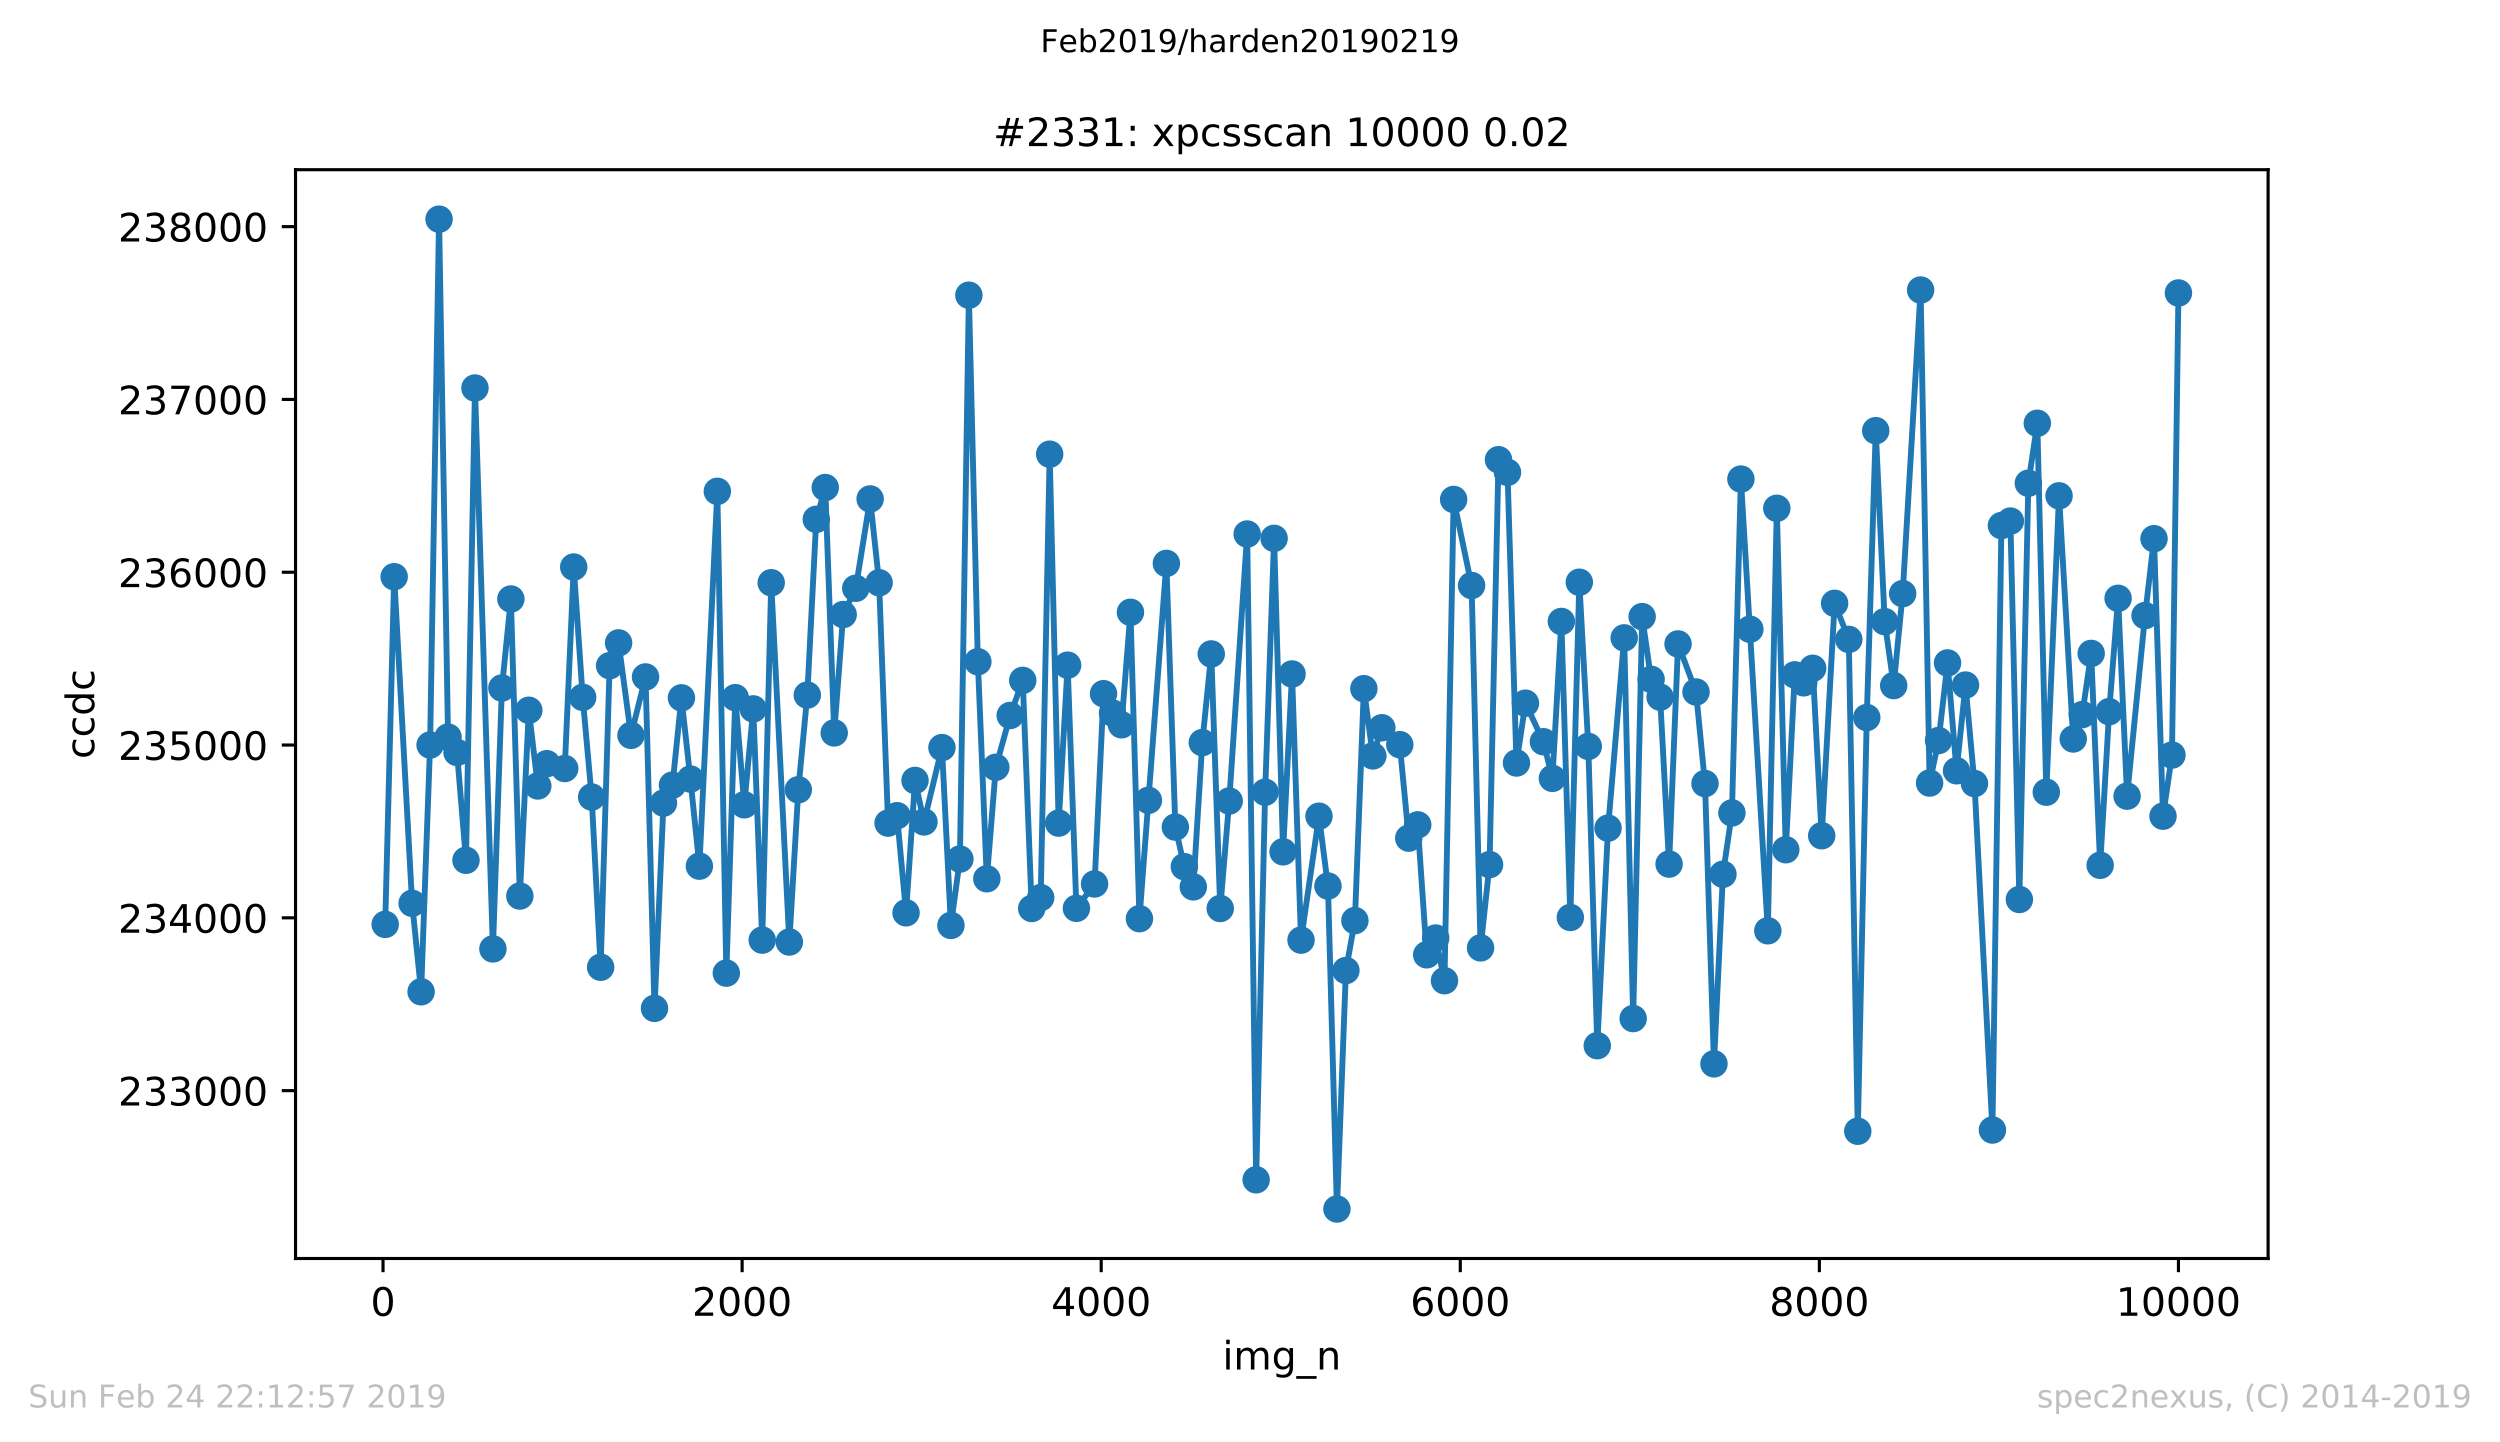 <?xml version="1.0" encoding="utf-8" standalone="no"?>
<!DOCTYPE svg PUBLIC "-//W3C//DTD SVG 1.1//EN"
  "http://www.w3.org/Graphics/SVG/1.1/DTD/svg11.dtd">
<!-- Created with matplotlib (https://matplotlib.org/) -->
<svg height="367.2pt" version="1.1" viewBox="0 0 636.48 367.2" width="636.48pt" xmlns="http://www.w3.org/2000/svg" xmlns:xlink="http://www.w3.org/1999/xlink">
 <defs>
  <style type="text/css">
*{stroke-linecap:butt;stroke-linejoin:round;white-space:pre;}
  </style>
 </defs>
 <g id="figure_1">
  <g id="patch_1">
   <path d="M 0 367.2 
L 636.48 367.2 
L 636.48 0 
L 0 0 
z
" style="fill:#ffffff;"/>
  </g>
  <g id="axes_1">
   <g id="patch_2">
    <path d="M 75.24 320.4 
L 577.44 320.4 
L 577.44 43.2 
L 75.24 43.2 
z
" style="fill:#ffffff;"/>
   </g>
   <g id="matplotlib.axis_1">
    <g id="xtick_1">
     <g id="line2d_1">
      <defs>
       <path d="M 0 0 
L 0 3.5 
" id="mc7bbc060c7" style="stroke:#000000;stroke-width:0.8;"/>
      </defs>
      <g>
       <use style="stroke:#000000;stroke-width:0.8;" x="97.519" xlink:href="#mc7bbc060c7" y="320.4"/>
      </g>
     </g>
     <g id="text_1">
      <!-- 0 -->
      <defs>
       <path d="M 31.781 66.406 
Q 24.172 66.406 20.328 58.906 
Q 16.5 51.422 16.5 36.375 
Q 16.5 21.391 20.328 13.891 
Q 24.172 6.391 31.781 6.391 
Q 39.453 6.391 43.281 13.891 
Q 47.125 21.391 47.125 36.375 
Q 47.125 51.422 43.281 58.906 
Q 39.453 66.406 31.781 66.406 
z
M 31.781 74.219 
Q 44.047 74.219 50.516 64.516 
Q 56.984 54.828 56.984 36.375 
Q 56.984 17.969 50.516 8.266 
Q 44.047 -1.422 31.781 -1.422 
Q 19.531 -1.422 13.062 8.266 
Q 6.594 17.969 6.594 36.375 
Q 6.594 54.828 13.062 64.516 
Q 19.531 74.219 31.781 74.219 
z
" id="DejaVuSans-48"/>
      </defs>
      <g transform="translate(94.338 334.998)scale(0.1 -0.1)">
       <use xlink:href="#DejaVuSans-48"/>
      </g>
     </g>
    </g>
    <g id="xtick_2">
     <g id="line2d_2">
      <g>
       <use style="stroke:#000000;stroke-width:0.8;" x="188.938" xlink:href="#mc7bbc060c7" y="320.4"/>
      </g>
     </g>
     <g id="text_2">
      <!-- 2000 -->
      <defs>
       <path d="M 19.188 8.297 
L 53.609 8.297 
L 53.609 0 
L 7.328 0 
L 7.328 8.297 
Q 12.938 14.109 22.625 23.891 
Q 32.328 33.688 34.812 36.531 
Q 39.547 41.844 41.422 45.531 
Q 43.312 49.219 43.312 52.781 
Q 43.312 58.594 39.234 62.25 
Q 35.156 65.922 28.609 65.922 
Q 23.969 65.922 18.812 64.312 
Q 13.672 62.703 7.812 59.422 
L 7.812 69.391 
Q 13.766 71.781 18.938 73 
Q 24.125 74.219 28.422 74.219 
Q 39.75 74.219 46.484 68.547 
Q 53.219 62.891 53.219 53.422 
Q 53.219 48.922 51.531 44.891 
Q 49.859 40.875 45.406 35.406 
Q 44.188 33.984 37.641 27.219 
Q 31.109 20.453 19.188 8.297 
z
" id="DejaVuSans-50"/>
      </defs>
      <g transform="translate(176.213 334.998)scale(0.1 -0.1)">
       <use xlink:href="#DejaVuSans-50"/>
       <use x="63.623" xlink:href="#DejaVuSans-48"/>
       <use x="127.246" xlink:href="#DejaVuSans-48"/>
       <use x="190.869" xlink:href="#DejaVuSans-48"/>
      </g>
     </g>
    </g>
    <g id="xtick_3">
     <g id="line2d_3">
      <g>
       <use style="stroke:#000000;stroke-width:0.8;" x="280.356" xlink:href="#mc7bbc060c7" y="320.4"/>
      </g>
     </g>
     <g id="text_3">
      <!-- 4000 -->
      <defs>
       <path d="M 37.797 64.312 
L 12.891 25.391 
L 37.797 25.391 
z
M 35.203 72.906 
L 47.609 72.906 
L 47.609 25.391 
L 58.016 25.391 
L 58.016 17.188 
L 47.609 17.188 
L 47.609 0 
L 37.797 0 
L 37.797 17.188 
L 4.891 17.188 
L 4.891 26.703 
z
" id="DejaVuSans-52"/>
      </defs>
      <g transform="translate(267.631 334.998)scale(0.1 -0.1)">
       <use xlink:href="#DejaVuSans-52"/>
       <use x="63.623" xlink:href="#DejaVuSans-48"/>
       <use x="127.246" xlink:href="#DejaVuSans-48"/>
       <use x="190.869" xlink:href="#DejaVuSans-48"/>
      </g>
     </g>
    </g>
    <g id="xtick_4">
     <g id="line2d_4">
      <g>
       <use style="stroke:#000000;stroke-width:0.8;" x="371.775" xlink:href="#mc7bbc060c7" y="320.4"/>
      </g>
     </g>
     <g id="text_4">
      <!-- 6000 -->
      <defs>
       <path d="M 33.016 40.375 
Q 26.375 40.375 22.484 35.828 
Q 18.609 31.297 18.609 23.391 
Q 18.609 15.531 22.484 10.953 
Q 26.375 6.391 33.016 6.391 
Q 39.656 6.391 43.531 10.953 
Q 47.406 15.531 47.406 23.391 
Q 47.406 31.297 43.531 35.828 
Q 39.656 40.375 33.016 40.375 
z
M 52.594 71.297 
L 52.594 62.312 
Q 48.875 64.062 45.094 64.984 
Q 41.312 65.922 37.594 65.922 
Q 27.828 65.922 22.672 59.328 
Q 17.531 52.734 16.797 39.406 
Q 19.672 43.656 24.016 45.922 
Q 28.375 48.188 33.594 48.188 
Q 44.578 48.188 50.953 41.516 
Q 57.328 34.859 57.328 23.391 
Q 57.328 12.156 50.688 5.359 
Q 44.047 -1.422 33.016 -1.422 
Q 20.359 -1.422 13.672 8.266 
Q 6.984 17.969 6.984 36.375 
Q 6.984 53.656 15.188 63.938 
Q 23.391 74.219 37.203 74.219 
Q 40.922 74.219 44.703 73.484 
Q 48.484 72.75 52.594 71.297 
z
" id="DejaVuSans-54"/>
      </defs>
      <g transform="translate(359.05 334.998)scale(0.1 -0.1)">
       <use xlink:href="#DejaVuSans-54"/>
       <use x="63.623" xlink:href="#DejaVuSans-48"/>
       <use x="127.246" xlink:href="#DejaVuSans-48"/>
       <use x="190.869" xlink:href="#DejaVuSans-48"/>
      </g>
     </g>
    </g>
    <g id="xtick_5">
     <g id="line2d_5">
      <g>
       <use style="stroke:#000000;stroke-width:0.8;" x="463.194" xlink:href="#mc7bbc060c7" y="320.4"/>
      </g>
     </g>
     <g id="text_5">
      <!-- 8000 -->
      <defs>
       <path d="M 31.781 34.625 
Q 24.75 34.625 20.719 30.859 
Q 16.703 27.094 16.703 20.516 
Q 16.703 13.922 20.719 10.156 
Q 24.75 6.391 31.781 6.391 
Q 38.812 6.391 42.859 10.172 
Q 46.922 13.969 46.922 20.516 
Q 46.922 27.094 42.891 30.859 
Q 38.875 34.625 31.781 34.625 
z
M 21.922 38.812 
Q 15.578 40.375 12.031 44.719 
Q 8.5 49.078 8.5 55.328 
Q 8.5 64.062 14.719 69.141 
Q 20.953 74.219 31.781 74.219 
Q 42.672 74.219 48.875 69.141 
Q 55.078 64.062 55.078 55.328 
Q 55.078 49.078 51.531 44.719 
Q 48 40.375 41.703 38.812 
Q 48.828 37.156 52.797 32.312 
Q 56.781 27.484 56.781 20.516 
Q 56.781 9.906 50.312 4.234 
Q 43.844 -1.422 31.781 -1.422 
Q 19.734 -1.422 13.25 4.234 
Q 6.781 9.906 6.781 20.516 
Q 6.781 27.484 10.781 32.312 
Q 14.797 37.156 21.922 38.812 
z
M 18.312 54.391 
Q 18.312 48.734 21.844 45.562 
Q 25.391 42.391 31.781 42.391 
Q 38.141 42.391 41.719 45.562 
Q 45.312 48.734 45.312 54.391 
Q 45.312 60.062 41.719 63.234 
Q 38.141 66.406 31.781 66.406 
Q 25.391 66.406 21.844 63.234 
Q 18.312 60.062 18.312 54.391 
z
" id="DejaVuSans-56"/>
      </defs>
      <g transform="translate(450.469 334.998)scale(0.1 -0.1)">
       <use xlink:href="#DejaVuSans-56"/>
       <use x="63.623" xlink:href="#DejaVuSans-48"/>
       <use x="127.246" xlink:href="#DejaVuSans-48"/>
       <use x="190.869" xlink:href="#DejaVuSans-48"/>
      </g>
     </g>
    </g>
    <g id="xtick_6">
     <g id="line2d_6">
      <g>
       <use style="stroke:#000000;stroke-width:0.8;" x="554.613" xlink:href="#mc7bbc060c7" y="320.4"/>
      </g>
     </g>
     <g id="text_6">
      <!-- 10000 -->
      <defs>
       <path d="M 12.406 8.297 
L 28.516 8.297 
L 28.516 63.922 
L 10.984 60.406 
L 10.984 69.391 
L 28.422 72.906 
L 38.281 72.906 
L 38.281 8.297 
L 54.391 8.297 
L 54.391 0 
L 12.406 0 
z
" id="DejaVuSans-49"/>
      </defs>
      <g transform="translate(538.706 334.998)scale(0.1 -0.1)">
       <use xlink:href="#DejaVuSans-49"/>
       <use x="63.623" xlink:href="#DejaVuSans-48"/>
       <use x="127.246" xlink:href="#DejaVuSans-48"/>
       <use x="190.869" xlink:href="#DejaVuSans-48"/>
       <use x="254.492" xlink:href="#DejaVuSans-48"/>
      </g>
     </g>
    </g>
    <g id="text_7">
     <!-- img_n -->
     <defs>
      <path d="M 9.422 54.688 
L 18.406 54.688 
L 18.406 0 
L 9.422 0 
z
M 9.422 75.984 
L 18.406 75.984 
L 18.406 64.594 
L 9.422 64.594 
z
" id="DejaVuSans-105"/>
      <path d="M 52 44.188 
Q 55.375 50.25 60.062 53.125 
Q 64.75 56 71.094 56 
Q 79.641 56 84.281 50.016 
Q 88.922 44.047 88.922 33.016 
L 88.922 0 
L 79.891 0 
L 79.891 32.719 
Q 79.891 40.578 77.094 44.375 
Q 74.312 48.188 68.609 48.188 
Q 61.625 48.188 57.562 43.547 
Q 53.516 38.922 53.516 30.906 
L 53.516 0 
L 44.484 0 
L 44.484 32.719 
Q 44.484 40.625 41.703 44.406 
Q 38.922 48.188 33.109 48.188 
Q 26.219 48.188 22.156 43.531 
Q 18.109 38.875 18.109 30.906 
L 18.109 0 
L 9.078 0 
L 9.078 54.688 
L 18.109 54.688 
L 18.109 46.188 
Q 21.188 51.219 25.484 53.609 
Q 29.781 56 35.688 56 
Q 41.656 56 45.828 52.969 
Q 50 49.953 52 44.188 
z
" id="DejaVuSans-109"/>
      <path d="M 45.406 27.984 
Q 45.406 37.75 41.375 43.109 
Q 37.359 48.484 30.078 48.484 
Q 22.859 48.484 18.828 43.109 
Q 14.797 37.75 14.797 27.984 
Q 14.797 18.266 18.828 12.891 
Q 22.859 7.516 30.078 7.516 
Q 37.359 7.516 41.375 12.891 
Q 45.406 18.266 45.406 27.984 
z
M 54.391 6.781 
Q 54.391 -7.172 48.188 -13.984 
Q 42 -20.797 29.203 -20.797 
Q 24.469 -20.797 20.266 -20.094 
Q 16.062 -19.391 12.109 -17.922 
L 12.109 -9.188 
Q 16.062 -11.328 19.922 -12.344 
Q 23.781 -13.375 27.781 -13.375 
Q 36.625 -13.375 41.016 -8.766 
Q 45.406 -4.156 45.406 5.172 
L 45.406 9.625 
Q 42.625 4.781 38.281 2.391 
Q 33.938 0 27.875 0 
Q 17.828 0 11.672 7.656 
Q 5.516 15.328 5.516 27.984 
Q 5.516 40.672 11.672 48.328 
Q 17.828 56 27.875 56 
Q 33.938 56 38.281 53.609 
Q 42.625 51.219 45.406 46.391 
L 45.406 54.688 
L 54.391 54.688 
z
" id="DejaVuSans-103"/>
      <path d="M 50.984 -16.609 
L 50.984 -23.578 
L -0.984 -23.578 
L -0.984 -16.609 
z
" id="DejaVuSans-95"/>
      <path d="M 54.891 33.016 
L 54.891 0 
L 45.906 0 
L 45.906 32.719 
Q 45.906 40.484 42.875 44.328 
Q 39.844 48.188 33.797 48.188 
Q 26.516 48.188 22.312 43.547 
Q 18.109 38.922 18.109 30.906 
L 18.109 0 
L 9.078 0 
L 9.078 54.688 
L 18.109 54.688 
L 18.109 46.188 
Q 21.344 51.125 25.703 53.562 
Q 30.078 56 35.797 56 
Q 45.219 56 50.047 50.172 
Q 54.891 44.344 54.891 33.016 
z
" id="DejaVuSans-110"/>
     </defs>
     <g transform="translate(311.238 348.677)scale(0.1 -0.1)">
      <use xlink:href="#DejaVuSans-105"/>
      <use x="27.783" xlink:href="#DejaVuSans-109"/>
      <use x="125.195" xlink:href="#DejaVuSans-103"/>
      <use x="188.672" xlink:href="#DejaVuSans-95"/>
      <use x="238.672" xlink:href="#DejaVuSans-110"/>
     </g>
    </g>
   </g>
   <g id="matplotlib.axis_2">
    <g id="ytick_1">
     <g id="line2d_7">
      <defs>
       <path d="M 0 0 
L -3.5 0 
" id="me673accde3" style="stroke:#000000;stroke-width:0.8;"/>
      </defs>
      <g>
       <use style="stroke:#000000;stroke-width:0.8;" x="75.24" xlink:href="#me673accde3" y="277.664"/>
      </g>
     </g>
     <g id="text_8">
      <!-- 233000 -->
      <defs>
       <path d="M 40.578 39.312 
Q 47.656 37.797 51.625 33 
Q 55.609 28.219 55.609 21.188 
Q 55.609 10.406 48.188 4.484 
Q 40.766 -1.422 27.094 -1.422 
Q 22.516 -1.422 17.656 -0.516 
Q 12.797 0.391 7.625 2.203 
L 7.625 11.719 
Q 11.719 9.328 16.594 8.109 
Q 21.484 6.891 26.812 6.891 
Q 36.078 6.891 40.938 10.547 
Q 45.797 14.203 45.797 21.188 
Q 45.797 27.641 41.281 31.266 
Q 36.766 34.906 28.719 34.906 
L 20.219 34.906 
L 20.219 43.016 
L 29.109 43.016 
Q 36.375 43.016 40.234 45.922 
Q 44.094 48.828 44.094 54.297 
Q 44.094 59.906 40.109 62.906 
Q 36.141 65.922 28.719 65.922 
Q 24.656 65.922 20.016 65.031 
Q 15.375 64.156 9.812 62.312 
L 9.812 71.094 
Q 15.438 72.656 20.344 73.438 
Q 25.25 74.219 29.594 74.219 
Q 40.828 74.219 47.359 69.109 
Q 53.906 64.016 53.906 55.328 
Q 53.906 49.266 50.438 45.094 
Q 46.969 40.922 40.578 39.312 
z
" id="DejaVuSans-51"/>
      </defs>
      <g transform="translate(30.065 281.463)scale(0.1 -0.1)">
       <use xlink:href="#DejaVuSans-50"/>
       <use x="63.623" xlink:href="#DejaVuSans-51"/>
       <use x="127.246" xlink:href="#DejaVuSans-51"/>
       <use x="190.869" xlink:href="#DejaVuSans-48"/>
       <use x="254.492" xlink:href="#DejaVuSans-48"/>
       <use x="318.115" xlink:href="#DejaVuSans-48"/>
      </g>
     </g>
    </g>
    <g id="ytick_2">
     <g id="line2d_8">
      <g>
       <use style="stroke:#000000;stroke-width:0.8;" x="75.24" xlink:href="#me673accde3" y="233.669"/>
      </g>
     </g>
     <g id="text_9">
      <!-- 234000 -->
      <g transform="translate(30.065 237.469)scale(0.1 -0.1)">
       <use xlink:href="#DejaVuSans-50"/>
       <use x="63.623" xlink:href="#DejaVuSans-51"/>
       <use x="127.246" xlink:href="#DejaVuSans-52"/>
       <use x="190.869" xlink:href="#DejaVuSans-48"/>
       <use x="254.492" xlink:href="#DejaVuSans-48"/>
       <use x="318.115" xlink:href="#DejaVuSans-48"/>
      </g>
     </g>
    </g>
    <g id="ytick_3">
     <g id="line2d_9">
      <g>
       <use style="stroke:#000000;stroke-width:0.8;" x="75.24" xlink:href="#me673accde3" y="189.675"/>
      </g>
     </g>
     <g id="text_10">
      <!-- 235000 -->
      <defs>
       <path d="M 10.797 72.906 
L 49.516 72.906 
L 49.516 64.594 
L 19.828 64.594 
L 19.828 46.734 
Q 21.969 47.469 24.109 47.828 
Q 26.266 48.188 28.422 48.188 
Q 40.625 48.188 47.75 41.5 
Q 54.891 34.812 54.891 23.391 
Q 54.891 11.625 47.562 5.094 
Q 40.234 -1.422 26.906 -1.422 
Q 22.312 -1.422 17.547 -0.641 
Q 12.797 0.141 7.719 1.703 
L 7.719 11.625 
Q 12.109 9.234 16.797 8.062 
Q 21.484 6.891 26.703 6.891 
Q 35.156 6.891 40.078 11.328 
Q 45.016 15.766 45.016 23.391 
Q 45.016 31 40.078 35.438 
Q 35.156 39.891 26.703 39.891 
Q 22.75 39.891 18.812 39.016 
Q 14.891 38.141 10.797 36.281 
z
" id="DejaVuSans-53"/>
      </defs>
      <g transform="translate(30.065 193.474)scale(0.1 -0.1)">
       <use xlink:href="#DejaVuSans-50"/>
       <use x="63.623" xlink:href="#DejaVuSans-51"/>
       <use x="127.246" xlink:href="#DejaVuSans-53"/>
       <use x="190.869" xlink:href="#DejaVuSans-48"/>
       <use x="254.492" xlink:href="#DejaVuSans-48"/>
       <use x="318.115" xlink:href="#DejaVuSans-48"/>
      </g>
     </g>
    </g>
    <g id="ytick_4">
     <g id="line2d_10">
      <g>
       <use style="stroke:#000000;stroke-width:0.8;" x="75.24" xlink:href="#me673accde3" y="145.681"/>
      </g>
     </g>
     <g id="text_11">
      <!-- 236000 -->
      <g transform="translate(30.065 149.48)scale(0.1 -0.1)">
       <use xlink:href="#DejaVuSans-50"/>
       <use x="63.623" xlink:href="#DejaVuSans-51"/>
       <use x="127.246" xlink:href="#DejaVuSans-54"/>
       <use x="190.869" xlink:href="#DejaVuSans-48"/>
       <use x="254.492" xlink:href="#DejaVuSans-48"/>
       <use x="318.115" xlink:href="#DejaVuSans-48"/>
      </g>
     </g>
    </g>
    <g id="ytick_5">
     <g id="line2d_11">
      <g>
       <use style="stroke:#000000;stroke-width:0.8;" x="75.24" xlink:href="#me673accde3" y="101.686"/>
      </g>
     </g>
     <g id="text_12">
      <!-- 237000 -->
      <defs>
       <path d="M 8.203 72.906 
L 55.078 72.906 
L 55.078 68.703 
L 28.609 0 
L 18.312 0 
L 43.219 64.594 
L 8.203 64.594 
z
" id="DejaVuSans-55"/>
      </defs>
      <g transform="translate(30.065 105.485)scale(0.1 -0.1)">
       <use xlink:href="#DejaVuSans-50"/>
       <use x="63.623" xlink:href="#DejaVuSans-51"/>
       <use x="127.246" xlink:href="#DejaVuSans-55"/>
       <use x="190.869" xlink:href="#DejaVuSans-48"/>
       <use x="254.492" xlink:href="#DejaVuSans-48"/>
       <use x="318.115" xlink:href="#DejaVuSans-48"/>
      </g>
     </g>
    </g>
    <g id="ytick_6">
     <g id="line2d_12">
      <g>
       <use style="stroke:#000000;stroke-width:0.8;" x="75.24" xlink:href="#me673accde3" y="57.692"/>
      </g>
     </g>
     <g id="text_13">
      <!-- 238000 -->
      <g transform="translate(30.065 61.491)scale(0.1 -0.1)">
       <use xlink:href="#DejaVuSans-50"/>
       <use x="63.623" xlink:href="#DejaVuSans-51"/>
       <use x="127.246" xlink:href="#DejaVuSans-56"/>
       <use x="190.869" xlink:href="#DejaVuSans-48"/>
       <use x="254.492" xlink:href="#DejaVuSans-48"/>
       <use x="318.115" xlink:href="#DejaVuSans-48"/>
      </g>
     </g>
    </g>
    <g id="text_14">
     <!-- ccdc -->
     <defs>
      <path d="M 48.781 52.594 
L 48.781 44.188 
Q 44.969 46.297 41.141 47.344 
Q 37.312 48.391 33.406 48.391 
Q 24.656 48.391 19.812 42.844 
Q 14.984 37.312 14.984 27.297 
Q 14.984 17.281 19.812 11.734 
Q 24.656 6.203 33.406 6.203 
Q 37.312 6.203 41.141 7.25 
Q 44.969 8.297 48.781 10.406 
L 48.781 2.094 
Q 45.016 0.344 40.984 -0.531 
Q 36.969 -1.422 32.422 -1.422 
Q 20.062 -1.422 12.781 6.344 
Q 5.516 14.109 5.516 27.297 
Q 5.516 40.672 12.859 48.328 
Q 20.219 56 33.016 56 
Q 37.156 56 41.109 55.141 
Q 45.062 54.297 48.781 52.594 
z
" id="DejaVuSans-99"/>
      <path d="M 45.406 46.391 
L 45.406 75.984 
L 54.391 75.984 
L 54.391 0 
L 45.406 0 
L 45.406 8.203 
Q 42.578 3.328 38.25 0.953 
Q 33.938 -1.422 27.875 -1.422 
Q 17.969 -1.422 11.734 6.484 
Q 5.516 14.406 5.516 27.297 
Q 5.516 40.188 11.734 48.094 
Q 17.969 56 27.875 56 
Q 33.938 56 38.25 53.625 
Q 42.578 51.266 45.406 46.391 
z
M 14.797 27.297 
Q 14.797 17.391 18.875 11.75 
Q 22.953 6.109 30.078 6.109 
Q 37.203 6.109 41.297 11.75 
Q 45.406 17.391 45.406 27.297 
Q 45.406 37.203 41.297 42.844 
Q 37.203 48.484 30.078 48.484 
Q 22.953 48.484 18.875 42.844 
Q 14.797 37.203 14.797 27.297 
z
" id="DejaVuSans-100"/>
     </defs>
     <g transform="translate(23.985 193.222)rotate(-90)scale(0.1 -0.1)">
      <use xlink:href="#DejaVuSans-99"/>
      <use x="54.98" xlink:href="#DejaVuSans-99"/>
      <use x="109.961" xlink:href="#DejaVuSans-100"/>
      <use x="173.438" xlink:href="#DejaVuSans-99"/>
     </g>
    </g>
   </g>
   <g id="line2d_13">
    <path clip-path="url(#p69b8be2687)" d="M 98.067 235.341 
L 100.353 146.824 
L 104.924 229.974 
L 107.209 252.499 
L 109.495 189.675 
L 111.78 55.8 
L 114.066 187.651 
L 116.351 191.567 
L 118.637 219.019 
L 120.922 98.783 
L 125.493 241.588 
L 127.778 175.157 
L 130.064 152.5 
L 132.349 228.126 
L 134.635 180.832 
L 136.92 200.102 
L 139.206 194.426 
L 143.777 195.658 
L 146.062 144.361 
L 148.348 177.533 
L 150.633 202.917 
L 152.919 246.252 
L 155.204 169.482 
L 157.489 163.674 
L 160.643 187.211 
L 164.346 172.341 
L 166.631 256.722 
L 168.917 204.457 
L 171.202 199.882 
L 173.488 177.665 
L 175.773 198.342 
L 178.059 220.515 
L 182.63 125.091 
L 184.915 247.748 
L 187.201 177.621 
L 189.486 204.897 
L 191.772 180.48 
L 194.057 239.345 
L 196.342 148.364 
L 200.959 239.829 
L 203.245 201.07 
L 205.53 176.961 
L 207.816 132.218 
L 210.101 124.123 
L 212.386 186.595 
L 214.672 156.459 
L 217.872 149.772 
L 221.528 127.027 
L 223.814 148.364 
L 226.099 209.56 
L 228.385 207.669 
L 230.67 232.394 
L 232.956 198.694 
L 235.241 209.253 
L 239.812 190.335 
L 242.098 235.605 
L 244.383 218.711 
L 246.669 75.158 
L 248.954 168.47 
L 251.239 223.727 
L 253.525 195.35 
L 257.182 182.152 
L 260.381 173.221 
L 262.667 231.294 
L 264.952 228.522 
L 267.238 115.632 
L 269.523 209.56 
L 271.809 169.35 
L 274.048 231.25 
L 278.665 225.047 
L 280.951 176.609 
L 283.236 181.536 
L 285.522 184.528 
L 287.807 155.887 
L 290.092 233.889 
L 296.949 143.437 
L 299.234 210.572 
L 301.52 220.647 
L 303.805 225.794 
L 306.091 189.059 
L 308.376 166.49 
L 310.662 231.294 
L 312.947 203.929 
L 317.518 135.958 
L 319.804 300.365 
L 322.089 201.685 
L 324.374 137.058 
L 326.66 216.864 
L 328.945 171.593 
L 331.231 239.345 
L 335.802 207.801 
L 338.087 225.574 
L 340.373 307.8 
L 342.658 247.088 
L 344.944 234.373 
L 347.229 175.333 
L 349.515 192.447 
L 351.8 185.276 
L 356.371 189.587 
L 358.657 213.388 
L 360.942 210 
L 363.227 243.084 
L 365.513 238.817 
L 367.753 249.683 
L 370.084 127.159 
L 374.655 149.068 
L 376.94 241.324 
L 379.226 220.119 
L 381.511 117.04 
L 383.797 120.252 
L 386.082 194.25 
L 388.368 179.028 
L 392.939 188.839 
L 395.224 198.166 
L 397.51 158.219 
L 399.795 233.581 
L 402.08 148.232 
L 404.366 190.027 
L 406.651 266.225 
L 409.394 210.836 
L 413.508 162.398 
L 415.793 259.318 
L 418.079 156.987 
L 420.364 172.957 
L 422.65 177.489 
L 424.935 219.987 
L 427.221 163.938 
L 431.792 176.169 
L 434.077 199.486 
L 436.363 270.845 
L 438.648 222.583 
L 440.933 206.965 
L 443.219 121.968 
L 450.075 236.969 
L 452.361 129.403 
L 454.646 216.336 
L 456.932 171.813 
L 459.217 173.837 
L 461.503 170.141 
L 463.788 212.772 
L 467.079 153.6 
L 470.69 162.794 
L 472.976 288.003 
L 475.261 182.68 
L 477.547 109.649 
L 479.832 158.263 
L 482.118 174.541 
L 484.403 151.136 
L 488.974 73.838 
L 491.26 199.354 
L 493.545 188.531 
L 495.83 168.778 
L 498.116 196.23 
L 500.401 174.409 
L 502.687 199.486 
L 507.258 287.695 
L 509.543 133.802 
L 511.829 132.658 
L 514.114 229.006 
L 516.4 123.023 
L 518.685 107.757 
L 520.971 201.685 
L 524.216 126.235 
L 527.827 188.135 
L 530.112 181.932 
L 532.398 166.358 
L 534.683 220.295 
L 536.969 181.184 
L 539.254 152.324 
L 541.54 202.697 
L 546.111 156.723 
L 548.396 137.146 
L 550.682 207.801 
L 552.967 192.227 
L 554.613 74.586 
L 554.613 74.586 
" style="fill:none;stroke:#1f77b4;stroke-linecap:square;stroke-width:1.5;"/>
    <defs>
     <path d="M 0 3 
C 0.796 3 1.559 2.684 2.121 2.121 
C 2.684 1.559 3 0.796 3 0 
C 3 -0.796 2.684 -1.559 2.121 -2.121 
C 1.559 -2.684 0.796 -3 0 -3 
C -0.796 -3 -1.559 -2.684 -2.121 -2.121 
C -2.684 -1.559 -3 -0.796 -3 0 
C -3 0.796 -2.684 1.559 -2.121 2.121 
C -1.559 2.684 -0.796 3 0 3 
z
" id="me7c4b891bf" style="stroke:#1f77b4;"/>
    </defs>
    <g clip-path="url(#p69b8be2687)">
     <use style="fill:#1f77b4;stroke:#1f77b4;" x="98.067" xlink:href="#me7c4b891bf" y="235.341"/>
     <use style="fill:#1f77b4;stroke:#1f77b4;" x="100.353" xlink:href="#me7c4b891bf" y="146.824"/>
     <use style="fill:#1f77b4;stroke:#1f77b4;" x="104.924" xlink:href="#me7c4b891bf" y="229.974"/>
     <use style="fill:#1f77b4;stroke:#1f77b4;" x="107.209" xlink:href="#me7c4b891bf" y="252.499"/>
     <use style="fill:#1f77b4;stroke:#1f77b4;" x="109.495" xlink:href="#me7c4b891bf" y="189.675"/>
     <use style="fill:#1f77b4;stroke:#1f77b4;" x="111.78" xlink:href="#me7c4b891bf" y="55.8"/>
     <use style="fill:#1f77b4;stroke:#1f77b4;" x="114.066" xlink:href="#me7c4b891bf" y="187.651"/>
     <use style="fill:#1f77b4;stroke:#1f77b4;" x="116.351" xlink:href="#me7c4b891bf" y="191.567"/>
     <use style="fill:#1f77b4;stroke:#1f77b4;" x="118.637" xlink:href="#me7c4b891bf" y="219.019"/>
     <use style="fill:#1f77b4;stroke:#1f77b4;" x="120.922" xlink:href="#me7c4b891bf" y="98.783"/>
     <use style="fill:#1f77b4;stroke:#1f77b4;" x="125.493" xlink:href="#me7c4b891bf" y="241.588"/>
     <use style="fill:#1f77b4;stroke:#1f77b4;" x="127.778" xlink:href="#me7c4b891bf" y="175.157"/>
     <use style="fill:#1f77b4;stroke:#1f77b4;" x="130.064" xlink:href="#me7c4b891bf" y="152.5"/>
     <use style="fill:#1f77b4;stroke:#1f77b4;" x="132.349" xlink:href="#me7c4b891bf" y="228.126"/>
     <use style="fill:#1f77b4;stroke:#1f77b4;" x="134.635" xlink:href="#me7c4b891bf" y="180.832"/>
     <use style="fill:#1f77b4;stroke:#1f77b4;" x="136.92" xlink:href="#me7c4b891bf" y="200.102"/>
     <use style="fill:#1f77b4;stroke:#1f77b4;" x="139.206" xlink:href="#me7c4b891bf" y="194.426"/>
     <use style="fill:#1f77b4;stroke:#1f77b4;" x="143.777" xlink:href="#me7c4b891bf" y="195.658"/>
     <use style="fill:#1f77b4;stroke:#1f77b4;" x="146.062" xlink:href="#me7c4b891bf" y="144.361"/>
     <use style="fill:#1f77b4;stroke:#1f77b4;" x="148.348" xlink:href="#me7c4b891bf" y="177.533"/>
     <use style="fill:#1f77b4;stroke:#1f77b4;" x="150.633" xlink:href="#me7c4b891bf" y="202.917"/>
     <use style="fill:#1f77b4;stroke:#1f77b4;" x="152.919" xlink:href="#me7c4b891bf" y="246.252"/>
     <use style="fill:#1f77b4;stroke:#1f77b4;" x="155.204" xlink:href="#me7c4b891bf" y="169.482"/>
     <use style="fill:#1f77b4;stroke:#1f77b4;" x="157.489" xlink:href="#me7c4b891bf" y="163.674"/>
     <use style="fill:#1f77b4;stroke:#1f77b4;" x="160.643" xlink:href="#me7c4b891bf" y="187.211"/>
     <use style="fill:#1f77b4;stroke:#1f77b4;" x="164.346" xlink:href="#me7c4b891bf" y="172.341"/>
     <use style="fill:#1f77b4;stroke:#1f77b4;" x="166.631" xlink:href="#me7c4b891bf" y="256.722"/>
     <use style="fill:#1f77b4;stroke:#1f77b4;" x="168.917" xlink:href="#me7c4b891bf" y="204.457"/>
     <use style="fill:#1f77b4;stroke:#1f77b4;" x="171.202" xlink:href="#me7c4b891bf" y="199.882"/>
     <use style="fill:#1f77b4;stroke:#1f77b4;" x="173.488" xlink:href="#me7c4b891bf" y="177.665"/>
     <use style="fill:#1f77b4;stroke:#1f77b4;" x="175.773" xlink:href="#me7c4b891bf" y="198.342"/>
     <use style="fill:#1f77b4;stroke:#1f77b4;" x="178.059" xlink:href="#me7c4b891bf" y="220.515"/>
     <use style="fill:#1f77b4;stroke:#1f77b4;" x="182.63" xlink:href="#me7c4b891bf" y="125.091"/>
     <use style="fill:#1f77b4;stroke:#1f77b4;" x="184.915" xlink:href="#me7c4b891bf" y="247.748"/>
     <use style="fill:#1f77b4;stroke:#1f77b4;" x="187.201" xlink:href="#me7c4b891bf" y="177.621"/>
     <use style="fill:#1f77b4;stroke:#1f77b4;" x="189.486" xlink:href="#me7c4b891bf" y="204.897"/>
     <use style="fill:#1f77b4;stroke:#1f77b4;" x="191.772" xlink:href="#me7c4b891bf" y="180.48"/>
     <use style="fill:#1f77b4;stroke:#1f77b4;" x="194.057" xlink:href="#me7c4b891bf" y="239.345"/>
     <use style="fill:#1f77b4;stroke:#1f77b4;" x="196.342" xlink:href="#me7c4b891bf" y="148.364"/>
     <use style="fill:#1f77b4;stroke:#1f77b4;" x="200.959" xlink:href="#me7c4b891bf" y="239.829"/>
     <use style="fill:#1f77b4;stroke:#1f77b4;" x="203.245" xlink:href="#me7c4b891bf" y="201.07"/>
     <use style="fill:#1f77b4;stroke:#1f77b4;" x="205.53" xlink:href="#me7c4b891bf" y="176.961"/>
     <use style="fill:#1f77b4;stroke:#1f77b4;" x="207.816" xlink:href="#me7c4b891bf" y="132.218"/>
     <use style="fill:#1f77b4;stroke:#1f77b4;" x="210.101" xlink:href="#me7c4b891bf" y="124.123"/>
     <use style="fill:#1f77b4;stroke:#1f77b4;" x="212.386" xlink:href="#me7c4b891bf" y="186.595"/>
     <use style="fill:#1f77b4;stroke:#1f77b4;" x="214.672" xlink:href="#me7c4b891bf" y="156.459"/>
     <use style="fill:#1f77b4;stroke:#1f77b4;" x="217.872" xlink:href="#me7c4b891bf" y="149.772"/>
     <use style="fill:#1f77b4;stroke:#1f77b4;" x="221.528" xlink:href="#me7c4b891bf" y="127.027"/>
     <use style="fill:#1f77b4;stroke:#1f77b4;" x="223.814" xlink:href="#me7c4b891bf" y="148.364"/>
     <use style="fill:#1f77b4;stroke:#1f77b4;" x="226.099" xlink:href="#me7c4b891bf" y="209.56"/>
     <use style="fill:#1f77b4;stroke:#1f77b4;" x="228.385" xlink:href="#me7c4b891bf" y="207.669"/>
     <use style="fill:#1f77b4;stroke:#1f77b4;" x="230.67" xlink:href="#me7c4b891bf" y="232.394"/>
     <use style="fill:#1f77b4;stroke:#1f77b4;" x="232.956" xlink:href="#me7c4b891bf" y="198.694"/>
     <use style="fill:#1f77b4;stroke:#1f77b4;" x="235.241" xlink:href="#me7c4b891bf" y="209.253"/>
     <use style="fill:#1f77b4;stroke:#1f77b4;" x="239.812" xlink:href="#me7c4b891bf" y="190.335"/>
     <use style="fill:#1f77b4;stroke:#1f77b4;" x="242.098" xlink:href="#me7c4b891bf" y="235.605"/>
     <use style="fill:#1f77b4;stroke:#1f77b4;" x="244.383" xlink:href="#me7c4b891bf" y="218.711"/>
     <use style="fill:#1f77b4;stroke:#1f77b4;" x="246.669" xlink:href="#me7c4b891bf" y="75.158"/>
     <use style="fill:#1f77b4;stroke:#1f77b4;" x="248.954" xlink:href="#me7c4b891bf" y="168.47"/>
     <use style="fill:#1f77b4;stroke:#1f77b4;" x="251.239" xlink:href="#me7c4b891bf" y="223.727"/>
     <use style="fill:#1f77b4;stroke:#1f77b4;" x="253.525" xlink:href="#me7c4b891bf" y="195.35"/>
     <use style="fill:#1f77b4;stroke:#1f77b4;" x="257.182" xlink:href="#me7c4b891bf" y="182.152"/>
     <use style="fill:#1f77b4;stroke:#1f77b4;" x="260.381" xlink:href="#me7c4b891bf" y="173.221"/>
     <use style="fill:#1f77b4;stroke:#1f77b4;" x="262.667" xlink:href="#me7c4b891bf" y="231.294"/>
     <use style="fill:#1f77b4;stroke:#1f77b4;" x="264.952" xlink:href="#me7c4b891bf" y="228.522"/>
     <use style="fill:#1f77b4;stroke:#1f77b4;" x="267.238" xlink:href="#me7c4b891bf" y="115.632"/>
     <use style="fill:#1f77b4;stroke:#1f77b4;" x="269.523" xlink:href="#me7c4b891bf" y="209.56"/>
     <use style="fill:#1f77b4;stroke:#1f77b4;" x="271.809" xlink:href="#me7c4b891bf" y="169.35"/>
     <use style="fill:#1f77b4;stroke:#1f77b4;" x="274.048" xlink:href="#me7c4b891bf" y="231.25"/>
     <use style="fill:#1f77b4;stroke:#1f77b4;" x="278.665" xlink:href="#me7c4b891bf" y="225.047"/>
     <use style="fill:#1f77b4;stroke:#1f77b4;" x="280.951" xlink:href="#me7c4b891bf" y="176.609"/>
     <use style="fill:#1f77b4;stroke:#1f77b4;" x="283.236" xlink:href="#me7c4b891bf" y="181.536"/>
     <use style="fill:#1f77b4;stroke:#1f77b4;" x="285.522" xlink:href="#me7c4b891bf" y="184.528"/>
     <use style="fill:#1f77b4;stroke:#1f77b4;" x="287.807" xlink:href="#me7c4b891bf" y="155.887"/>
     <use style="fill:#1f77b4;stroke:#1f77b4;" x="290.092" xlink:href="#me7c4b891bf" y="233.889"/>
     <use style="fill:#1f77b4;stroke:#1f77b4;" x="292.378" xlink:href="#me7c4b891bf" y="203.753"/>
     <use style="fill:#1f77b4;stroke:#1f77b4;" x="296.949" xlink:href="#me7c4b891bf" y="143.437"/>
     <use style="fill:#1f77b4;stroke:#1f77b4;" x="299.234" xlink:href="#me7c4b891bf" y="210.572"/>
     <use style="fill:#1f77b4;stroke:#1f77b4;" x="301.52" xlink:href="#me7c4b891bf" y="220.647"/>
     <use style="fill:#1f77b4;stroke:#1f77b4;" x="303.805" xlink:href="#me7c4b891bf" y="225.794"/>
     <use style="fill:#1f77b4;stroke:#1f77b4;" x="306.091" xlink:href="#me7c4b891bf" y="189.059"/>
     <use style="fill:#1f77b4;stroke:#1f77b4;" x="308.376" xlink:href="#me7c4b891bf" y="166.49"/>
     <use style="fill:#1f77b4;stroke:#1f77b4;" x="310.662" xlink:href="#me7c4b891bf" y="231.294"/>
     <use style="fill:#1f77b4;stroke:#1f77b4;" x="312.947" xlink:href="#me7c4b891bf" y="203.929"/>
     <use style="fill:#1f77b4;stroke:#1f77b4;" x="317.518" xlink:href="#me7c4b891bf" y="135.958"/>
     <use style="fill:#1f77b4;stroke:#1f77b4;" x="319.804" xlink:href="#me7c4b891bf" y="300.365"/>
     <use style="fill:#1f77b4;stroke:#1f77b4;" x="322.089" xlink:href="#me7c4b891bf" y="201.685"/>
     <use style="fill:#1f77b4;stroke:#1f77b4;" x="324.374" xlink:href="#me7c4b891bf" y="137.058"/>
     <use style="fill:#1f77b4;stroke:#1f77b4;" x="326.66" xlink:href="#me7c4b891bf" y="216.864"/>
     <use style="fill:#1f77b4;stroke:#1f77b4;" x="328.945" xlink:href="#me7c4b891bf" y="171.593"/>
     <use style="fill:#1f77b4;stroke:#1f77b4;" x="331.231" xlink:href="#me7c4b891bf" y="239.345"/>
     <use style="fill:#1f77b4;stroke:#1f77b4;" x="335.802" xlink:href="#me7c4b891bf" y="207.801"/>
     <use style="fill:#1f77b4;stroke:#1f77b4;" x="338.087" xlink:href="#me7c4b891bf" y="225.574"/>
     <use style="fill:#1f77b4;stroke:#1f77b4;" x="340.373" xlink:href="#me7c4b891bf" y="307.8"/>
     <use style="fill:#1f77b4;stroke:#1f77b4;" x="342.658" xlink:href="#me7c4b891bf" y="247.088"/>
     <use style="fill:#1f77b4;stroke:#1f77b4;" x="344.944" xlink:href="#me7c4b891bf" y="234.373"/>
     <use style="fill:#1f77b4;stroke:#1f77b4;" x="347.229" xlink:href="#me7c4b891bf" y="175.333"/>
     <use style="fill:#1f77b4;stroke:#1f77b4;" x="349.515" xlink:href="#me7c4b891bf" y="192.447"/>
     <use style="fill:#1f77b4;stroke:#1f77b4;" x="351.8" xlink:href="#me7c4b891bf" y="185.276"/>
     <use style="fill:#1f77b4;stroke:#1f77b4;" x="356.371" xlink:href="#me7c4b891bf" y="189.587"/>
     <use style="fill:#1f77b4;stroke:#1f77b4;" x="358.657" xlink:href="#me7c4b891bf" y="213.388"/>
     <use style="fill:#1f77b4;stroke:#1f77b4;" x="360.942" xlink:href="#me7c4b891bf" y="210"/>
     <use style="fill:#1f77b4;stroke:#1f77b4;" x="363.227" xlink:href="#me7c4b891bf" y="243.084"/>
     <use style="fill:#1f77b4;stroke:#1f77b4;" x="365.513" xlink:href="#me7c4b891bf" y="238.817"/>
     <use style="fill:#1f77b4;stroke:#1f77b4;" x="367.753" xlink:href="#me7c4b891bf" y="249.683"/>
     <use style="fill:#1f77b4;stroke:#1f77b4;" x="370.084" xlink:href="#me7c4b891bf" y="127.159"/>
     <use style="fill:#1f77b4;stroke:#1f77b4;" x="374.655" xlink:href="#me7c4b891bf" y="149.068"/>
     <use style="fill:#1f77b4;stroke:#1f77b4;" x="376.94" xlink:href="#me7c4b891bf" y="241.324"/>
     <use style="fill:#1f77b4;stroke:#1f77b4;" x="379.226" xlink:href="#me7c4b891bf" y="220.119"/>
     <use style="fill:#1f77b4;stroke:#1f77b4;" x="381.511" xlink:href="#me7c4b891bf" y="117.04"/>
     <use style="fill:#1f77b4;stroke:#1f77b4;" x="383.797" xlink:href="#me7c4b891bf" y="120.252"/>
     <use style="fill:#1f77b4;stroke:#1f77b4;" x="386.082" xlink:href="#me7c4b891bf" y="194.25"/>
     <use style="fill:#1f77b4;stroke:#1f77b4;" x="388.368" xlink:href="#me7c4b891bf" y="179.028"/>
     <use style="fill:#1f77b4;stroke:#1f77b4;" x="392.939" xlink:href="#me7c4b891bf" y="188.839"/>
     <use style="fill:#1f77b4;stroke:#1f77b4;" x="395.224" xlink:href="#me7c4b891bf" y="198.166"/>
     <use style="fill:#1f77b4;stroke:#1f77b4;" x="397.51" xlink:href="#me7c4b891bf" y="158.219"/>
     <use style="fill:#1f77b4;stroke:#1f77b4;" x="399.795" xlink:href="#me7c4b891bf" y="233.581"/>
     <use style="fill:#1f77b4;stroke:#1f77b4;" x="402.08" xlink:href="#me7c4b891bf" y="148.232"/>
     <use style="fill:#1f77b4;stroke:#1f77b4;" x="404.366" xlink:href="#me7c4b891bf" y="190.027"/>
     <use style="fill:#1f77b4;stroke:#1f77b4;" x="406.651" xlink:href="#me7c4b891bf" y="266.225"/>
     <use style="fill:#1f77b4;stroke:#1f77b4;" x="409.394" xlink:href="#me7c4b891bf" y="210.836"/>
     <use style="fill:#1f77b4;stroke:#1f77b4;" x="413.508" xlink:href="#me7c4b891bf" y="162.398"/>
     <use style="fill:#1f77b4;stroke:#1f77b4;" x="415.793" xlink:href="#me7c4b891bf" y="259.318"/>
     <use style="fill:#1f77b4;stroke:#1f77b4;" x="418.079" xlink:href="#me7c4b891bf" y="156.987"/>
     <use style="fill:#1f77b4;stroke:#1f77b4;" x="420.364" xlink:href="#me7c4b891bf" y="172.957"/>
     <use style="fill:#1f77b4;stroke:#1f77b4;" x="422.65" xlink:href="#me7c4b891bf" y="177.489"/>
     <use style="fill:#1f77b4;stroke:#1f77b4;" x="424.935" xlink:href="#me7c4b891bf" y="219.987"/>
     <use style="fill:#1f77b4;stroke:#1f77b4;" x="427.221" xlink:href="#me7c4b891bf" y="163.938"/>
     <use style="fill:#1f77b4;stroke:#1f77b4;" x="431.792" xlink:href="#me7c4b891bf" y="176.169"/>
     <use style="fill:#1f77b4;stroke:#1f77b4;" x="434.077" xlink:href="#me7c4b891bf" y="199.486"/>
     <use style="fill:#1f77b4;stroke:#1f77b4;" x="436.363" xlink:href="#me7c4b891bf" y="270.845"/>
     <use style="fill:#1f77b4;stroke:#1f77b4;" x="438.648" xlink:href="#me7c4b891bf" y="222.583"/>
     <use style="fill:#1f77b4;stroke:#1f77b4;" x="440.933" xlink:href="#me7c4b891bf" y="206.965"/>
     <use style="fill:#1f77b4;stroke:#1f77b4;" x="443.219" xlink:href="#me7c4b891bf" y="121.968"/>
     <use style="fill:#1f77b4;stroke:#1f77b4;" x="445.504" xlink:href="#me7c4b891bf" y="160.199"/>
     <use style="fill:#1f77b4;stroke:#1f77b4;" x="450.075" xlink:href="#me7c4b891bf" y="236.969"/>
     <use style="fill:#1f77b4;stroke:#1f77b4;" x="452.361" xlink:href="#me7c4b891bf" y="129.403"/>
     <use style="fill:#1f77b4;stroke:#1f77b4;" x="454.646" xlink:href="#me7c4b891bf" y="216.336"/>
     <use style="fill:#1f77b4;stroke:#1f77b4;" x="456.932" xlink:href="#me7c4b891bf" y="171.813"/>
     <use style="fill:#1f77b4;stroke:#1f77b4;" x="459.217" xlink:href="#me7c4b891bf" y="173.837"/>
     <use style="fill:#1f77b4;stroke:#1f77b4;" x="461.503" xlink:href="#me7c4b891bf" y="170.141"/>
     <use style="fill:#1f77b4;stroke:#1f77b4;" x="463.788" xlink:href="#me7c4b891bf" y="212.772"/>
     <use style="fill:#1f77b4;stroke:#1f77b4;" x="467.079" xlink:href="#me7c4b891bf" y="153.6"/>
     <use style="fill:#1f77b4;stroke:#1f77b4;" x="470.69" xlink:href="#me7c4b891bf" y="162.794"/>
     <use style="fill:#1f77b4;stroke:#1f77b4;" x="472.976" xlink:href="#me7c4b891bf" y="288.003"/>
     <use style="fill:#1f77b4;stroke:#1f77b4;" x="475.261" xlink:href="#me7c4b891bf" y="182.68"/>
     <use style="fill:#1f77b4;stroke:#1f77b4;" x="477.547" xlink:href="#me7c4b891bf" y="109.649"/>
     <use style="fill:#1f77b4;stroke:#1f77b4;" x="479.832" xlink:href="#me7c4b891bf" y="158.263"/>
     <use style="fill:#1f77b4;stroke:#1f77b4;" x="482.118" xlink:href="#me7c4b891bf" y="174.541"/>
     <use style="fill:#1f77b4;stroke:#1f77b4;" x="484.403" xlink:href="#me7c4b891bf" y="151.136"/>
     <use style="fill:#1f77b4;stroke:#1f77b4;" x="488.974" xlink:href="#me7c4b891bf" y="73.838"/>
     <use style="fill:#1f77b4;stroke:#1f77b4;" x="491.26" xlink:href="#me7c4b891bf" y="199.354"/>
     <use style="fill:#1f77b4;stroke:#1f77b4;" x="493.545" xlink:href="#me7c4b891bf" y="188.531"/>
     <use style="fill:#1f77b4;stroke:#1f77b4;" x="495.83" xlink:href="#me7c4b891bf" y="168.778"/>
     <use style="fill:#1f77b4;stroke:#1f77b4;" x="498.116" xlink:href="#me7c4b891bf" y="196.23"/>
     <use style="fill:#1f77b4;stroke:#1f77b4;" x="500.401" xlink:href="#me7c4b891bf" y="174.409"/>
     <use style="fill:#1f77b4;stroke:#1f77b4;" x="502.687" xlink:href="#me7c4b891bf" y="199.486"/>
     <use style="fill:#1f77b4;stroke:#1f77b4;" x="507.258" xlink:href="#me7c4b891bf" y="287.695"/>
     <use style="fill:#1f77b4;stroke:#1f77b4;" x="509.543" xlink:href="#me7c4b891bf" y="133.802"/>
     <use style="fill:#1f77b4;stroke:#1f77b4;" x="511.829" xlink:href="#me7c4b891bf" y="132.658"/>
     <use style="fill:#1f77b4;stroke:#1f77b4;" x="514.114" xlink:href="#me7c4b891bf" y="229.006"/>
     <use style="fill:#1f77b4;stroke:#1f77b4;" x="516.4" xlink:href="#me7c4b891bf" y="123.023"/>
     <use style="fill:#1f77b4;stroke:#1f77b4;" x="518.685" xlink:href="#me7c4b891bf" y="107.757"/>
     <use style="fill:#1f77b4;stroke:#1f77b4;" x="520.971" xlink:href="#me7c4b891bf" y="201.685"/>
     <use style="fill:#1f77b4;stroke:#1f77b4;" x="524.216" xlink:href="#me7c4b891bf" y="126.235"/>
     <use style="fill:#1f77b4;stroke:#1f77b4;" x="527.827" xlink:href="#me7c4b891bf" y="188.135"/>
     <use style="fill:#1f77b4;stroke:#1f77b4;" x="530.112" xlink:href="#me7c4b891bf" y="181.932"/>
     <use style="fill:#1f77b4;stroke:#1f77b4;" x="532.398" xlink:href="#me7c4b891bf" y="166.358"/>
     <use style="fill:#1f77b4;stroke:#1f77b4;" x="534.683" xlink:href="#me7c4b891bf" y="220.295"/>
     <use style="fill:#1f77b4;stroke:#1f77b4;" x="536.969" xlink:href="#me7c4b891bf" y="181.184"/>
     <use style="fill:#1f77b4;stroke:#1f77b4;" x="539.254" xlink:href="#me7c4b891bf" y="152.324"/>
     <use style="fill:#1f77b4;stroke:#1f77b4;" x="541.54" xlink:href="#me7c4b891bf" y="202.697"/>
     <use style="fill:#1f77b4;stroke:#1f77b4;" x="546.111" xlink:href="#me7c4b891bf" y="156.723"/>
     <use style="fill:#1f77b4;stroke:#1f77b4;" x="548.396" xlink:href="#me7c4b891bf" y="137.146"/>
     <use style="fill:#1f77b4;stroke:#1f77b4;" x="550.682" xlink:href="#me7c4b891bf" y="207.801"/>
     <use style="fill:#1f77b4;stroke:#1f77b4;" x="552.967" xlink:href="#me7c4b891bf" y="192.227"/>
     <use style="fill:#1f77b4;stroke:#1f77b4;" x="554.613" xlink:href="#me7c4b891bf" y="74.586"/>
    </g>
   </g>
   <g id="patch_3">
    <path d="M 75.24 320.4 
L 75.24 43.2 
" style="fill:none;stroke:#000000;stroke-linecap:square;stroke-linejoin:miter;stroke-width:0.8;"/>
   </g>
   <g id="patch_4">
    <path d="M 577.44 320.4 
L 577.44 43.2 
" style="fill:none;stroke:#000000;stroke-linecap:square;stroke-linejoin:miter;stroke-width:0.8;"/>
   </g>
   <g id="patch_5">
    <path d="M 75.24 320.4 
L 577.44 320.4 
" style="fill:none;stroke:#000000;stroke-linecap:square;stroke-linejoin:miter;stroke-width:0.8;"/>
   </g>
   <g id="patch_6">
    <path d="M 75.24 43.2 
L 577.44 43.2 
" style="fill:none;stroke:#000000;stroke-linecap:square;stroke-linejoin:miter;stroke-width:0.8;"/>
   </g>
   <g id="text_15">
    <!-- #2331: xpcsscan 10000 0.02 -->
    <defs>
     <path d="M 51.125 44 
L 36.922 44 
L 32.812 27.688 
L 47.125 27.688 
z
M 43.797 71.781 
L 38.719 51.516 
L 52.984 51.516 
L 58.109 71.781 
L 65.922 71.781 
L 60.891 51.516 
L 76.125 51.516 
L 76.125 44 
L 58.984 44 
L 54.984 27.688 
L 70.516 27.688 
L 70.516 20.219 
L 53.078 20.219 
L 48 0 
L 40.188 0 
L 45.219 20.219 
L 30.906 20.219 
L 25.875 0 
L 18.016 0 
L 23.094 20.219 
L 7.719 20.219 
L 7.719 27.688 
L 24.906 27.688 
L 29 44 
L 13.281 44 
L 13.281 51.516 
L 30.906 51.516 
L 35.891 71.781 
z
" id="DejaVuSans-35"/>
     <path d="M 11.719 12.406 
L 22.016 12.406 
L 22.016 0 
L 11.719 0 
z
M 11.719 51.703 
L 22.016 51.703 
L 22.016 39.312 
L 11.719 39.312 
z
" id="DejaVuSans-58"/>
     <path id="DejaVuSans-32"/>
     <path d="M 54.891 54.688 
L 35.109 28.078 
L 55.906 0 
L 45.312 0 
L 29.391 21.484 
L 13.484 0 
L 2.875 0 
L 24.125 28.609 
L 4.688 54.688 
L 15.281 54.688 
L 29.781 35.203 
L 44.281 54.688 
z
" id="DejaVuSans-120"/>
     <path d="M 18.109 8.203 
L 18.109 -20.797 
L 9.078 -20.797 
L 9.078 54.688 
L 18.109 54.688 
L 18.109 46.391 
Q 20.953 51.266 25.266 53.625 
Q 29.594 56 35.594 56 
Q 45.562 56 51.781 48.094 
Q 58.016 40.188 58.016 27.297 
Q 58.016 14.406 51.781 6.484 
Q 45.562 -1.422 35.594 -1.422 
Q 29.594 -1.422 25.266 0.953 
Q 20.953 3.328 18.109 8.203 
z
M 48.688 27.297 
Q 48.688 37.203 44.609 42.844 
Q 40.531 48.484 33.406 48.484 
Q 26.266 48.484 22.188 42.844 
Q 18.109 37.203 18.109 27.297 
Q 18.109 17.391 22.188 11.75 
Q 26.266 6.109 33.406 6.109 
Q 40.531 6.109 44.609 11.75 
Q 48.688 17.391 48.688 27.297 
z
" id="DejaVuSans-112"/>
     <path d="M 44.281 53.078 
L 44.281 44.578 
Q 40.484 46.531 36.375 47.5 
Q 32.281 48.484 27.875 48.484 
Q 21.188 48.484 17.844 46.438 
Q 14.5 44.391 14.5 40.281 
Q 14.5 37.156 16.891 35.375 
Q 19.281 33.594 26.516 31.984 
L 29.594 31.297 
Q 39.156 29.25 43.188 25.516 
Q 47.219 21.781 47.219 15.094 
Q 47.219 7.469 41.188 3.016 
Q 35.156 -1.422 24.609 -1.422 
Q 20.219 -1.422 15.453 -0.562 
Q 10.688 0.297 5.422 2 
L 5.422 11.281 
Q 10.406 8.688 15.234 7.391 
Q 20.062 6.109 24.812 6.109 
Q 31.156 6.109 34.562 8.281 
Q 37.984 10.453 37.984 14.406 
Q 37.984 18.062 35.516 20.016 
Q 33.062 21.969 24.703 23.781 
L 21.578 24.516 
Q 13.234 26.266 9.516 29.906 
Q 5.812 33.547 5.812 39.891 
Q 5.812 47.609 11.281 51.797 
Q 16.75 56 26.812 56 
Q 31.781 56 36.172 55.266 
Q 40.578 54.547 44.281 53.078 
z
" id="DejaVuSans-115"/>
     <path d="M 34.281 27.484 
Q 23.391 27.484 19.188 25 
Q 14.984 22.516 14.984 16.5 
Q 14.984 11.719 18.141 8.906 
Q 21.297 6.109 26.703 6.109 
Q 34.188 6.109 38.703 11.406 
Q 43.219 16.703 43.219 25.484 
L 43.219 27.484 
z
M 52.203 31.203 
L 52.203 0 
L 43.219 0 
L 43.219 8.297 
Q 40.141 3.328 35.547 0.953 
Q 30.953 -1.422 24.312 -1.422 
Q 15.922 -1.422 10.953 3.297 
Q 6 8.016 6 15.922 
Q 6 25.141 12.172 29.828 
Q 18.359 34.516 30.609 34.516 
L 43.219 34.516 
L 43.219 35.406 
Q 43.219 41.609 39.141 45 
Q 35.062 48.391 27.688 48.391 
Q 23 48.391 18.547 47.266 
Q 14.109 46.141 10.016 43.891 
L 10.016 52.203 
Q 14.938 54.109 19.578 55.047 
Q 24.219 56 28.609 56 
Q 40.484 56 46.344 49.844 
Q 52.203 43.703 52.203 31.203 
z
" id="DejaVuSans-97"/>
     <path d="M 10.688 12.406 
L 21 12.406 
L 21 0 
L 10.688 0 
z
" id="DejaVuSans-46"/>
    </defs>
    <g transform="translate(252.86 37.2)scale(0.1 -0.1)">
     <use xlink:href="#DejaVuSans-35"/>
     <use x="83.789" xlink:href="#DejaVuSans-50"/>
     <use x="147.412" xlink:href="#DejaVuSans-51"/>
     <use x="211.035" xlink:href="#DejaVuSans-51"/>
     <use x="274.658" xlink:href="#DejaVuSans-49"/>
     <use x="338.281" xlink:href="#DejaVuSans-58"/>
     <use x="371.973" xlink:href="#DejaVuSans-32"/>
     <use x="403.76" xlink:href="#DejaVuSans-120"/>
     <use x="462.939" xlink:href="#DejaVuSans-112"/>
     <use x="526.416" xlink:href="#DejaVuSans-99"/>
     <use x="581.396" xlink:href="#DejaVuSans-115"/>
     <use x="633.496" xlink:href="#DejaVuSans-115"/>
     <use x="685.596" xlink:href="#DejaVuSans-99"/>
     <use x="740.576" xlink:href="#DejaVuSans-97"/>
     <use x="801.855" xlink:href="#DejaVuSans-110"/>
     <use x="865.234" xlink:href="#DejaVuSans-32"/>
     <use x="897.021" xlink:href="#DejaVuSans-49"/>
     <use x="960.645" xlink:href="#DejaVuSans-48"/>
     <use x="1024.268" xlink:href="#DejaVuSans-48"/>
     <use x="1087.891" xlink:href="#DejaVuSans-48"/>
     <use x="1151.514" xlink:href="#DejaVuSans-48"/>
     <use x="1215.137" xlink:href="#DejaVuSans-32"/>
     <use x="1246.924" xlink:href="#DejaVuSans-48"/>
     <use x="1310.547" xlink:href="#DejaVuSans-46"/>
     <use x="1342.334" xlink:href="#DejaVuSans-48"/>
     <use x="1405.957" xlink:href="#DejaVuSans-50"/>
    </g>
   </g>
  </g>
  <g id="text_16">
   <!-- Feb2019/harden20190219 -->
   <defs>
    <path d="M 9.812 72.906 
L 51.703 72.906 
L 51.703 64.594 
L 19.672 64.594 
L 19.672 43.109 
L 48.578 43.109 
L 48.578 34.812 
L 19.672 34.812 
L 19.672 0 
L 9.812 0 
z
" id="DejaVuSans-70"/>
    <path d="M 56.203 29.594 
L 56.203 25.203 
L 14.891 25.203 
Q 15.484 15.922 20.484 11.062 
Q 25.484 6.203 34.422 6.203 
Q 39.594 6.203 44.453 7.469 
Q 49.312 8.734 54.109 11.281 
L 54.109 2.781 
Q 49.266 0.734 44.188 -0.344 
Q 39.109 -1.422 33.891 -1.422 
Q 20.797 -1.422 13.156 6.188 
Q 5.516 13.812 5.516 26.812 
Q 5.516 40.234 12.766 48.109 
Q 20.016 56 32.328 56 
Q 43.359 56 49.781 48.891 
Q 56.203 41.797 56.203 29.594 
z
M 47.219 32.234 
Q 47.125 39.594 43.094 43.984 
Q 39.062 48.391 32.422 48.391 
Q 24.906 48.391 20.391 44.141 
Q 15.875 39.891 15.188 32.172 
z
" id="DejaVuSans-101"/>
    <path d="M 48.688 27.297 
Q 48.688 37.203 44.609 42.844 
Q 40.531 48.484 33.406 48.484 
Q 26.266 48.484 22.188 42.844 
Q 18.109 37.203 18.109 27.297 
Q 18.109 17.391 22.188 11.75 
Q 26.266 6.109 33.406 6.109 
Q 40.531 6.109 44.609 11.75 
Q 48.688 17.391 48.688 27.297 
z
M 18.109 46.391 
Q 20.953 51.266 25.266 53.625 
Q 29.594 56 35.594 56 
Q 45.562 56 51.781 48.094 
Q 58.016 40.188 58.016 27.297 
Q 58.016 14.406 51.781 6.484 
Q 45.562 -1.422 35.594 -1.422 
Q 29.594 -1.422 25.266 0.953 
Q 20.953 3.328 18.109 8.203 
L 18.109 0 
L 9.078 0 
L 9.078 75.984 
L 18.109 75.984 
z
" id="DejaVuSans-98"/>
    <path d="M 10.984 1.516 
L 10.984 10.5 
Q 14.703 8.734 18.5 7.812 
Q 22.312 6.891 25.984 6.891 
Q 35.75 6.891 40.891 13.453 
Q 46.047 20.016 46.781 33.406 
Q 43.953 29.203 39.594 26.953 
Q 35.25 24.703 29.984 24.703 
Q 19.047 24.703 12.672 31.312 
Q 6.297 37.938 6.297 49.422 
Q 6.297 60.641 12.938 67.422 
Q 19.578 74.219 30.609 74.219 
Q 43.266 74.219 49.922 64.516 
Q 56.594 54.828 56.594 36.375 
Q 56.594 19.141 48.406 8.859 
Q 40.234 -1.422 26.422 -1.422 
Q 22.703 -1.422 18.891 -0.688 
Q 15.094 0.047 10.984 1.516 
z
M 30.609 32.422 
Q 37.25 32.422 41.125 36.953 
Q 45.016 41.5 45.016 49.422 
Q 45.016 57.281 41.125 61.844 
Q 37.25 66.406 30.609 66.406 
Q 23.969 66.406 20.094 61.844 
Q 16.219 57.281 16.219 49.422 
Q 16.219 41.5 20.094 36.953 
Q 23.969 32.422 30.609 32.422 
z
" id="DejaVuSans-57"/>
    <path d="M 25.391 72.906 
L 33.688 72.906 
L 8.297 -9.281 
L 0 -9.281 
z
" id="DejaVuSans-47"/>
    <path d="M 54.891 33.016 
L 54.891 0 
L 45.906 0 
L 45.906 32.719 
Q 45.906 40.484 42.875 44.328 
Q 39.844 48.188 33.797 48.188 
Q 26.516 48.188 22.312 43.547 
Q 18.109 38.922 18.109 30.906 
L 18.109 0 
L 9.078 0 
L 9.078 75.984 
L 18.109 75.984 
L 18.109 46.188 
Q 21.344 51.125 25.703 53.562 
Q 30.078 56 35.797 56 
Q 45.219 56 50.047 50.172 
Q 54.891 44.344 54.891 33.016 
z
" id="DejaVuSans-104"/>
    <path d="M 41.109 46.297 
Q 39.594 47.172 37.812 47.578 
Q 36.031 48 33.891 48 
Q 26.266 48 22.188 43.047 
Q 18.109 38.094 18.109 28.812 
L 18.109 0 
L 9.078 0 
L 9.078 54.688 
L 18.109 54.688 
L 18.109 46.188 
Q 20.953 51.172 25.484 53.578 
Q 30.031 56 36.531 56 
Q 37.453 56 38.578 55.875 
Q 39.703 55.766 41.062 55.516 
z
" id="DejaVuSans-114"/>
   </defs>
   <g transform="translate(264.889 13.279)scale(0.08 -0.08)">
    <use xlink:href="#DejaVuSans-70"/>
    <use x="57.441" xlink:href="#DejaVuSans-101"/>
    <use x="118.965" xlink:href="#DejaVuSans-98"/>
    <use x="182.441" xlink:href="#DejaVuSans-50"/>
    <use x="246.064" xlink:href="#DejaVuSans-48"/>
    <use x="309.688" xlink:href="#DejaVuSans-49"/>
    <use x="373.311" xlink:href="#DejaVuSans-57"/>
    <use x="436.934" xlink:href="#DejaVuSans-47"/>
    <use x="470.625" xlink:href="#DejaVuSans-104"/>
    <use x="534.004" xlink:href="#DejaVuSans-97"/>
    <use x="595.283" xlink:href="#DejaVuSans-114"/>
    <use x="636.381" xlink:href="#DejaVuSans-100"/>
    <use x="699.857" xlink:href="#DejaVuSans-101"/>
    <use x="761.381" xlink:href="#DejaVuSans-110"/>
    <use x="824.76" xlink:href="#DejaVuSans-50"/>
    <use x="888.383" xlink:href="#DejaVuSans-48"/>
    <use x="952.006" xlink:href="#DejaVuSans-49"/>
    <use x="1015.629" xlink:href="#DejaVuSans-57"/>
    <use x="1079.252" xlink:href="#DejaVuSans-48"/>
    <use x="1142.875" xlink:href="#DejaVuSans-50"/>
    <use x="1206.498" xlink:href="#DejaVuSans-49"/>
    <use x="1270.121" xlink:href="#DejaVuSans-57"/>
   </g>
  </g>
  <g id="text_17">
   <!-- Sun Feb 24 22:12:57 2019 -->
   <defs>
    <path d="M 53.516 70.516 
L 53.516 60.891 
Q 47.906 63.578 42.922 64.891 
Q 37.938 66.219 33.297 66.219 
Q 25.25 66.219 20.875 63.094 
Q 16.5 59.969 16.5 54.203 
Q 16.5 49.359 19.406 46.891 
Q 22.312 44.438 30.422 42.922 
L 36.375 41.703 
Q 47.406 39.594 52.656 34.297 
Q 57.906 29 57.906 20.125 
Q 57.906 9.516 50.797 4.047 
Q 43.703 -1.422 29.984 -1.422 
Q 24.812 -1.422 18.969 -0.25 
Q 13.141 0.922 6.891 3.219 
L 6.891 13.375 
Q 12.891 10.016 18.656 8.297 
Q 24.422 6.594 29.984 6.594 
Q 38.422 6.594 43.016 9.906 
Q 47.609 13.234 47.609 19.391 
Q 47.609 24.75 44.312 27.781 
Q 41.016 30.812 33.5 32.328 
L 27.484 33.5 
Q 16.453 35.688 11.516 40.375 
Q 6.594 45.062 6.594 53.422 
Q 6.594 63.094 13.406 68.656 
Q 20.219 74.219 32.172 74.219 
Q 37.312 74.219 42.625 73.281 
Q 47.953 72.359 53.516 70.516 
z
" id="DejaVuSans-83"/>
    <path d="M 8.5 21.578 
L 8.5 54.688 
L 17.484 54.688 
L 17.484 21.922 
Q 17.484 14.156 20.5 10.266 
Q 23.531 6.391 29.594 6.391 
Q 36.859 6.391 41.078 11.031 
Q 45.312 15.672 45.312 23.688 
L 45.312 54.688 
L 54.297 54.688 
L 54.297 0 
L 45.312 0 
L 45.312 8.406 
Q 42.047 3.422 37.719 1 
Q 33.406 -1.422 27.688 -1.422 
Q 18.266 -1.422 13.375 4.438 
Q 8.5 10.297 8.5 21.578 
z
M 31.109 56 
z
" id="DejaVuSans-117"/>
   </defs>
   <g style="fill:#808080;opacity:0.5;" transform="translate(7.2 358.336)scale(0.08 -0.08)">
    <use xlink:href="#DejaVuSans-83"/>
    <use x="63.477" xlink:href="#DejaVuSans-117"/>
    <use x="126.855" xlink:href="#DejaVuSans-110"/>
    <use x="190.234" xlink:href="#DejaVuSans-32"/>
    <use x="222.021" xlink:href="#DejaVuSans-70"/>
    <use x="279.463" xlink:href="#DejaVuSans-101"/>
    <use x="340.986" xlink:href="#DejaVuSans-98"/>
    <use x="404.463" xlink:href="#DejaVuSans-32"/>
    <use x="436.25" xlink:href="#DejaVuSans-50"/>
    <use x="499.873" xlink:href="#DejaVuSans-52"/>
    <use x="563.496" xlink:href="#DejaVuSans-32"/>
    <use x="595.283" xlink:href="#DejaVuSans-50"/>
    <use x="658.906" xlink:href="#DejaVuSans-50"/>
    <use x="722.529" xlink:href="#DejaVuSans-58"/>
    <use x="756.221" xlink:href="#DejaVuSans-49"/>
    <use x="819.844" xlink:href="#DejaVuSans-50"/>
    <use x="883.467" xlink:href="#DejaVuSans-58"/>
    <use x="917.158" xlink:href="#DejaVuSans-53"/>
    <use x="980.781" xlink:href="#DejaVuSans-55"/>
    <use x="1044.404" xlink:href="#DejaVuSans-32"/>
    <use x="1076.191" xlink:href="#DejaVuSans-50"/>
    <use x="1139.814" xlink:href="#DejaVuSans-48"/>
    <use x="1203.438" xlink:href="#DejaVuSans-49"/>
    <use x="1267.061" xlink:href="#DejaVuSans-57"/>
   </g>
  </g>
  <g id="text_18">
   <!-- spec2nexus, (C) 2014-2019 -->
   <defs>
    <path d="M 11.719 12.406 
L 22.016 12.406 
L 22.016 4 
L 14.016 -11.625 
L 7.719 -11.625 
L 11.719 4 
z
" id="DejaVuSans-44"/>
    <path d="M 31 75.875 
Q 24.469 64.656 21.281 53.656 
Q 18.109 42.672 18.109 31.391 
Q 18.109 20.125 21.312 9.062 
Q 24.516 -2 31 -13.188 
L 23.188 -13.188 
Q 15.875 -1.703 12.234 9.375 
Q 8.594 20.453 8.594 31.391 
Q 8.594 42.281 12.203 53.312 
Q 15.828 64.359 23.188 75.875 
z
" id="DejaVuSans-40"/>
    <path d="M 64.406 67.281 
L 64.406 56.891 
Q 59.422 61.531 53.781 63.812 
Q 48.141 66.109 41.797 66.109 
Q 29.297 66.109 22.656 58.469 
Q 16.016 50.828 16.016 36.375 
Q 16.016 21.969 22.656 14.328 
Q 29.297 6.688 41.797 6.688 
Q 48.141 6.688 53.781 8.984 
Q 59.422 11.281 64.406 15.922 
L 64.406 5.609 
Q 59.234 2.094 53.438 0.328 
Q 47.656 -1.422 41.219 -1.422 
Q 24.656 -1.422 15.125 8.703 
Q 5.609 18.844 5.609 36.375 
Q 5.609 53.953 15.125 64.078 
Q 24.656 74.219 41.219 74.219 
Q 47.75 74.219 53.531 72.484 
Q 59.328 70.75 64.406 67.281 
z
" id="DejaVuSans-67"/>
    <path d="M 8.016 75.875 
L 15.828 75.875 
Q 23.141 64.359 26.781 53.312 
Q 30.422 42.281 30.422 31.391 
Q 30.422 20.453 26.781 9.375 
Q 23.141 -1.703 15.828 -13.188 
L 8.016 -13.188 
Q 14.5 -2 17.703 9.062 
Q 20.906 20.125 20.906 31.391 
Q 20.906 42.672 17.703 53.656 
Q 14.5 64.656 8.016 75.875 
z
" id="DejaVuSans-41"/>
    <path d="M 4.891 31.391 
L 31.203 31.391 
L 31.203 23.391 
L 4.891 23.391 
z
" id="DejaVuSans-45"/>
   </defs>
   <g style="fill:#808080;opacity:0.5;" transform="translate(518.596 358.336)scale(0.08 -0.08)">
    <use xlink:href="#DejaVuSans-115"/>
    <use x="52.1" xlink:href="#DejaVuSans-112"/>
    <use x="115.576" xlink:href="#DejaVuSans-101"/>
    <use x="177.1" xlink:href="#DejaVuSans-99"/>
    <use x="232.08" xlink:href="#DejaVuSans-50"/>
    <use x="295.703" xlink:href="#DejaVuSans-110"/>
    <use x="359.082" xlink:href="#DejaVuSans-101"/>
    <use x="420.59" xlink:href="#DejaVuSans-120"/>
    <use x="479.77" xlink:href="#DejaVuSans-117"/>
    <use x="543.148" xlink:href="#DejaVuSans-115"/>
    <use x="595.248" xlink:href="#DejaVuSans-44"/>
    <use x="627.035" xlink:href="#DejaVuSans-32"/>
    <use x="658.822" xlink:href="#DejaVuSans-40"/>
    <use x="697.836" xlink:href="#DejaVuSans-67"/>
    <use x="767.66" xlink:href="#DejaVuSans-41"/>
    <use x="806.674" xlink:href="#DejaVuSans-32"/>
    <use x="838.461" xlink:href="#DejaVuSans-50"/>
    <use x="902.084" xlink:href="#DejaVuSans-48"/>
    <use x="965.707" xlink:href="#DejaVuSans-49"/>
    <use x="1029.33" xlink:href="#DejaVuSans-52"/>
    <use x="1092.953" xlink:href="#DejaVuSans-45"/>
    <use x="1129.037" xlink:href="#DejaVuSans-50"/>
    <use x="1192.66" xlink:href="#DejaVuSans-48"/>
    <use x="1256.283" xlink:href="#DejaVuSans-49"/>
    <use x="1319.906" xlink:href="#DejaVuSans-57"/>
   </g>
  </g>
 </g>
 <defs>
  <clipPath id="p69b8be2687">
   <rect height="277.2" width="502.2" x="75.24" y="43.2"/>
  </clipPath>
 </defs>
</svg>
